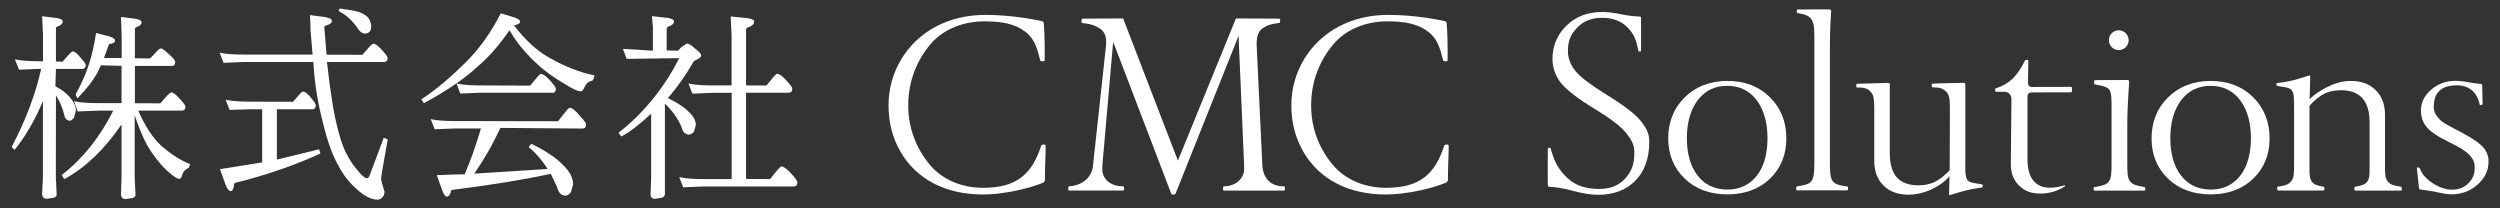 <?xml version="1.0" encoding="utf-8"?>
<!-- Generator: Adobe Illustrator 28.1.0, SVG Export Plug-In . SVG Version: 6.00 Build 0)  -->
<svg version="1.1" id="レイヤー_1" xmlns="http://www.w3.org/2000/svg" xmlns:xlink="http://www.w3.org/1999/xlink" x="0px"
	 y="0px" viewBox="0 0 240 20" style="enable-background:new 0 0 240 20;" xml:space="preserve">
<rect x="0" y="0" width="240" height="20" fill="#333333" stroke="none"/>
<style type="text/css">
	.st0{fill:#FFFFFF;}
</style>
<g>
	<g>
		<g>
			<g>
				<path class="st0" d="M157.29,4.89c-0.23-1.05-0.36-1.55-1.03-2.24c-0.6-0.62-1.42-0.94-2.46-0.94c-0.99,0-1.79,0.31-2.38,0.93
					c-0.55,0.58-0.9,1.16-0.9,2.26c0,0.67,0.23,1.32,0.75,1.95c0.47,0.57,1.47,1.32,2.97,2.25c1.71,1.05,2.84,1.92,3.35,2.61
					c0.49,0.65,0.74,1.12,0.74,1.9c0,1.56-0.44,2.81-1.31,3.71c-0.88,0.91-2.08,1.38-3.59,1.38c-0.68,0-1.51-0.13-2.47-0.39
					c-0.84-0.23-1.64-0.36-2.23-0.38c-0.11,0-0.14-0.09-0.14-0.16c-0.02-0.68,0-2.78,0-3.45c0-0.08,0.03-0.12,0.08-0.12
					c0.03,0,0.07-0.01,0.1-0.01c0.05-0.01,0.09,0.03,0.09,0.05c0.38,1.4,0.83,2.11,1.61,2.85c0.73,0.7,1.76,1.05,3.05,1.05
					c1.06,0,1.89-0.33,2.49-0.99c0.64-0.71,0.89-1.41,0.89-2.48c0-0.77-0.26-1.24-0.78-1.89c-0.49-0.62-1.49-1.39-3.05-2.34
					c-1.68-1.02-2.79-1.89-3.3-2.58c-0.48-0.66-0.73-1.4-0.73-2.2c0-1.25,0.45-2.33,1.33-3.19c0.89-0.88,2.05-1.32,3.44-1.32
					c0.54,0,1.16,0.08,1.87,0.23c0.57,0.12,1.22,0.19,1.71,0.21c0.13,0,0.15,0.06,0.15,0.14l0,3.12c0,0.08-0.03,0.09-0.06,0.09
					l-0.15,0C157.3,4.96,157.29,4.89,157.29,4.89z"/>
				<path class="st0" d="M161.74,9.34c-1.06,1.04-1.59,2.37-1.59,3.95c0,1.55,0.53,2.85,1.58,3.85c1.04,1.01,2.42,1.52,4.1,1.52
					c1.67,0,3.05-0.51,4.09-1.51c1.04-1,1.57-2.3,1.57-3.86c0-1.59-0.53-2.92-1.58-3.96c-1.05-1.04-2.42-1.56-4.08-1.56
					C164.17,7.77,162.79,8.3,161.74,9.34z M162.93,16.8L162.93,16.8c-0.66-0.88-0.99-2.07-0.99-3.54c0-1.47,0.34-2.68,1-3.59
					c0.7-0.95,1.66-1.43,2.87-1.43c1.21,0,2.18,0.48,2.87,1.43c0.66,0.91,1,2.12,1,3.6c0,1.48-0.33,2.68-0.99,3.55
					c-0.69,0.91-1.66,1.38-2.88,1.38C164.59,18.19,163.62,17.73,162.93,16.8z"/>
				<path class="st0" d="M208.14,9.34c-1.06,1.04-1.59,2.37-1.59,3.95c0,1.55,0.53,2.85,1.57,3.85c1.05,1.01,2.42,1.52,4.1,1.52
					c1.67,0,3.05-0.51,4.09-1.51c1.04-1,1.57-2.3,1.57-3.86c0-1.59-0.53-2.92-1.58-3.96c-1.05-1.04-2.42-1.56-4.08-1.56
					C210.57,7.77,209.2,8.3,208.14,9.34z M209.34,16.8L209.34,16.8c-0.66-0.88-0.99-2.07-0.99-3.54c0-1.47,0.34-2.68,1-3.59
					c0.7-0.95,1.66-1.43,2.87-1.43c1.21,0,2.18,0.48,2.87,1.43c0.66,0.91,1,2.12,1,3.6c0,1.48-0.34,2.68-0.99,3.55
					c-0.69,0.91-1.66,1.38-2.88,1.38C211,18.19,210.03,17.73,209.34,16.8z"/>
				<path class="st0" d="M175.79,1.1c-0.12,1.71-0.12,2.75-0.12,3.73v10.62c0,0.94,0.01,1.65,0.3,1.98
					c0.25,0.29,0.67,0.37,1.34,0.47c0.08,0.01,0.09,0.05,0.1,0.09l0,0.2c0,0.05-0.06,0.08-0.09,0.08c-0.5,0-4.31,0-4.81,0
					c-0.03,0-0.07-0.04-0.07-0.07l0-0.19c0-0.05,0.02-0.11,0.11-0.12c0.65-0.11,1.06-0.18,1.32-0.47c0.29-0.33,0.31-1.06,0.31-1.98
					V3.33c0-0.79-0.11-1.29-0.35-1.57c-0.2-0.25-0.63-0.41-1.24-0.5c0,0-0.1-0.03-0.1-0.14l0-0.12c0-0.04,0.01-0.09,0.09-0.09
					l3-0.01C175.77,0.91,175.8,1,175.79,1.1z"/>
				<path class="st0" d="M190.35,17.88c0-0.03,0-0.05,0-0.08c0-0.07-0.1-0.11-0.1-0.11c-0.62-0.1-1.14-0.14-1.35-0.37
					c-0.23-0.27-0.23-0.85-0.23-1.53c0,0,0-6.69,0-7.66c0.01-0.08-0.02-0.18-0.13-0.18C188.03,7.96,186.38,8,186.38,8
					s-0.51,0.02-0.83,0.03c-0.1,0-0.11,0.05-0.1,0.1c0,0.05,0,0.11,0,0.16c0,0.1,0.11,0.1,0.18,0.1c0.74,0,1,0.17,1.29,0.51
					c0.27,0.32,0.27,0.88,0.27,1.72l-0.02,5.62c0,0.01-0.01,0.12-0.01,0.12c-0.5,0.52-1.02,0.92-1.46,1.12
					c-0.45,0.21-0.96,0.31-1.54,0.31c-0.92,0-1.62-0.26-2.08-0.78c-0.44-0.5-0.66-1.28-0.66-2.31c0,0,0-5.55,0-6.56
					c0-0.11-0.03-0.18-0.16-0.18c-0.64,0.01-2.43,0.06-2.95,0.08c-0.12,0-0.1,0.11-0.1,0.11l0,0.14c-0.01,0.1,0.05,0.11,0.08,0.11
					c0.06,0,0.12,0,0.12,0c0.72,0,0.97,0.17,1.25,0.5c0.26,0.31,0.27,0.88,0.27,1.72v4.81c0,1.01,0.3,1.81,0.9,2.39
					c0.6,0.58,1.34,0.87,2.45,0.87c1.22,0,2.9-0.63,3.87-1.77l-0.04,1.72c0,0.11,0.04,0.11,0.09,0.09c1.15-0.36,1.78-0.56,3.05-0.73
					C190.34,17.98,190.34,17.91,190.35,17.88z"/>
				<path class="st0" d="M198.17,17.93c-0.08,0.05-0.17,0.1-0.28,0.16c-0.6,0.32-1.29,0.49-2.04,0.49c-0.9,0-1.5-0.26-2.02-0.77
					c-0.53-0.51-0.79-1.2-0.79-2.05v-0.11l0.06-6.12c0-0.43-0.28-0.72-0.69-0.72c0,0-0.53,0-0.78,0c-0.05,0-0.1-0.02-0.1-0.1l0-0.14
					c0-0.07,0.07-0.1,0.09-0.1c1.29-0.41,2.03-1.16,2.77-2.64c0.02-0.03,0.04-0.07,0.12-0.08l0.12,0c0.08-0.01,0.09,0.05,0.09,0.1
					c-0.01,0.53-0.03,2.12-0.03,2.12c0,0.23,0.14,0.38,0.38,0.38c0,0,3.1-0.01,3.72-0.01c0.09,0,0.11,0.04,0.11,0.09l0.01,0.3
					c0,0.09-0.04,0.12-0.1,0.13c-0.62,0-3.79,0.01-3.79,0.01c-0.23,0-0.38,0.14-0.38,0.37v6.04c0,2.26,1.17,2.74,2.15,2.74
					c0.46,0,0.91-0.08,1.35-0.22c0.07-0.03,0.09-0.01,0.11,0.03C198.26,17.88,198.17,17.93,198.17,17.93z"/>
				<path class="st0" d="M205.85,17.95c-0.69-0.11-1.09-0.21-1.34-0.51c-0.29-0.34-0.29-0.96-0.29-1.85v-3.7
					c0-0.97,0.06-2.32,0.18-4.01c0.01-0.12-0.03-0.2-0.19-0.2l-3.03,0.01c-0.13,0-0.15,0.11-0.15,0.15l0,0.1
					c0,0.15,0.09,0.16,0.14,0.17c0.6,0.11,1.09,0.22,1.3,0.47c0.25,0.29,0.24,1.03,0.24,1.81v5.22c0,0.88,0,1.5-0.29,1.85
					c-0.26,0.3-0.66,0.39-1.35,0.5c-0.03,0-0.08,0.02-0.08,0.08v0.14c0,0.1,0.05,0.12,0.12,0.12c0.71,0,4.13,0,4.75,0
					c0.08,0,0.09-0.05,0.09-0.1l-0.01-0.15C205.96,17.97,205.85,17.95,205.85,17.95z"/>
				<path class="st0" d="M230.46,18.3c-0.64,0-3.58,0-4.3,0c-0.07,0-0.14-0.03-0.14-0.12l0-0.14c0-0.09,0.07-0.12,0.12-0.12
					c0.57-0.11,0.91-0.2,1.11-0.48c0.25-0.34,0.23-0.71,0.23-1.6v-4.09c0-1.03-0.23-1.81-0.68-2.31c-0.46-0.52-1.16-0.78-2.09-0.78
					c-0.57,0-1.08,0.11-1.52,0.31c-0.45,0.21-0.95,0.6-1.47,1.17c0,0-0.01,0.14-0.01,0.15v5.55c0,0.9-0.01,1.26,0.23,1.6
					c0.2,0.28,0.52,0.38,1.1,0.48c0,0,0.1,0.03,0.1,0.09c0,0.05,0,0.11,0,0.17c0,0.04-0.02,0.11-0.11,0.11c-0.64,0-3.56,0-4.28,0
					c-0.09,0-0.14-0.04-0.14-0.14l0-0.14c0-0.03-0.01-0.07,0.07-0.09c0.71-0.11,0.99-0.19,1.25-0.49c0.29-0.34,0.3-0.7,0.3-1.59
					V10.5c0-1.09,0.01-1.55-0.25-1.87c-0.21-0.24-0.73-0.27-1.35-0.38c-0.03,0-0.09-0.03-0.09-0.11c0-0.04,0-0.07,0-0.1
					c0-0.02,0.01-0.07,0.09-0.07c1.37-0.16,1.89-0.36,3-0.71c0.04-0.01,0.16-0.05,0.15,0.07l-0.04,1.73l-0.02,0.43
					c0,0,0,0.02,0,0.03c0.05-0.04,0.24-0.23,0.4-0.36c0.29-0.22,1.84-1.39,3.51-1.39c1.09,0,1.83,0.29,2.43,0.88
					c0.6,0.58,0.9,1.38,0.9,2.38v4.81c0,0.9,0,1.27,0.29,1.6c0.25,0.3,0.55,0.37,1.21,0.48c0,0,0.11,0.02,0.11,0.11
					c0,0.05,0,0.11,0,0.16C230.57,18.28,230.53,18.3,230.46,18.3z"/>
				<path class="st0" d="M232.19,16.08l-0.09,0c-0.05-0.01-0.09,0.02-0.08,0.1c0.04,0.35,0.15,1.43,0.2,1.84
					c0.01,0.06,0.03,0.16,0.13,0.17l1.16,0.17c0.78,0.17,1.44,0.3,1.8,0.3c1,0,1.86-0.32,2.56-0.96c0.68-0.62,1.03-1.31,1.03-2.22
					c0-0.47-0.16-0.91-0.47-1.29c-0.34-0.42-1.09-0.93-2.23-1.53l-0.42-0.22c-0.8-0.42-1.32-0.69-1.6-1
					c-0.34-0.38-0.54-0.7-0.54-1.21c0-0.95,0.38-2.04,2.2-2.04c1.45,0,2.03,0.96,2.21,1.83c0,0.04,0.02,0.08,0.08,0.07l0.11-0.01
					c0.04-0.01,0.09-0.04,0.09-0.15c-0.01-0.38-0.03-1.4-0.04-1.75c0-0.06-0.02-0.11-0.12-0.12c-0.24-0.03-0.74-0.08-0.74-0.08
					c-0.74-0.15-1.31-0.22-1.7-0.22c-0.91,0-1.7,0.29-2.36,0.87l0,0c-0.64,0.56-0.96,1.22-0.96,1.98c0,0.62,0.17,1.09,0.5,1.53
					c0.35,0.46,1.11,0.98,2.26,1.53c0.95,0.46,1.59,0.87,1.89,1.2c0.32,0.35,0.51,0.67,0.51,1.18c0,0.69-0.17,1.09-0.6,1.54
					c-0.39,0.41-0.94,0.62-1.63,0.62c-1.08,0-2.69-0.97-3.03-2.04C232.3,16.19,232.28,16.08,232.19,16.08z"/>
				<path class="st0" d="M202.45,3.86c0,0.52,0.43,0.95,0.95,0.95c0.53,0,0.95-0.43,0.95-0.95c0-0.53-0.43-0.95-0.95-0.95
					C202.87,2.91,202.45,3.34,202.45,3.86z"/>
				<path class="st0" d="M100.16,17.53c-0.58,0.25-1.44,0.51-2.38,0.72c-1.51,0.34-2.67,0.42-3.4,0.42c-1.8,0-3.41-0.36-4.76-1.07
					c-1.35-0.71-2.42-1.73-3.18-3.05c-0.76-1.32-1.14-2.8-1.14-4.42c0-1.59,0.41-3.08,1.21-4.42c0.8-1.34,1.92-2.4,3.32-3.15
					c1.41-0.75,3.01-1.13,4.78-1.13c2.55,0,4.82,0.47,5.42,0.6c0.12,0.04,0.16,0.1,0.17,0.17c0.09,1.08,0.1,2.38,0.09,3.62
					c-0.01,0.04-0.09,0.06-0.26,0.06c-0.14,0-0.16-0.06-0.17-0.1c-0.3-1.12-0.5-2.05-1.48-2.77c-0.97-0.72-2.16-0.96-3.88-0.96
					c-1.92,0-3.93,0.68-5.23,2.26c-1.29,1.57-2.08,3.53-2.08,5.81c0,2.21,0.78,4.13,2.06,5.68c1.29,1.56,3.26,2.23,5.12,2.23
					c3.22,0,4.69-1.29,5.58-4.03c0.02-0.06,0.07-0.12,0.21-0.12c0.05,0,0.14-0.01,0.21,0.04c0.06,0.04-0.08,2.54-0.06,3.38
					C100.31,17.42,100.2,17.51,100.16,17.53z"/>
				<path class="st0" d="M138.83,17.53c-0.58,0.25-1.44,0.51-2.38,0.72c-1.51,0.34-2.67,0.42-3.4,0.42c-1.81,0-3.41-0.36-4.76-1.07
					c-1.35-0.71-2.42-1.73-3.18-3.05c-0.76-1.32-1.14-2.8-1.14-4.42c0-1.59,0.41-3.08,1.21-4.42c0.8-1.34,1.92-2.4,3.32-3.15
					c1.41-0.75,3.01-1.13,4.78-1.13c2.56,0,4.82,0.47,5.43,0.6c0.12,0.04,0.16,0.1,0.17,0.17c0.09,1.08,0.1,2.38,0.09,3.62
					c-0.01,0.04-0.09,0.06-0.26,0.06c-0.14,0-0.16-0.06-0.17-0.1c-0.3-1.12-0.5-2.05-1.48-2.77c-0.97-0.72-2.16-0.96-3.88-0.96
					c-1.92,0-3.93,0.68-5.23,2.26c-1.29,1.57-2.08,3.53-2.08,5.81c0,2.21,0.77,4.13,2.06,5.68c1.29,1.56,3.26,2.23,5.13,2.23
					c3.22,0,4.69-1.29,5.58-4.03c0.02-0.06,0.07-0.12,0.21-0.12c0.05,0,0.14-0.01,0.21,0.04c0.06,0.04-0.08,2.54-0.06,3.38
					C138.98,17.42,138.88,17.51,138.83,17.53z"/>
				<path class="st0" d="M117.49,17.89c-0.02,0-0.08,0.01-0.08,0.2c0,0.21,0.06,0.21,0.09,0.21h5.79c0.06,0,0.06-0.16,0.06-0.21
					c0-0.19-0.06-0.2-0.08-0.2c-1.26,0-1.96-0.71-2.08-1.92l-0.55-11.6V4.15c0-0.69,0.19-1.18,0.57-1.43
					c0.36-0.25,0.64-0.4,1.61-0.52c0.07,0,0.08-0.14,0.08-0.21c0-0.2-0.06-0.2-0.09-0.2l-4.16-0.02
					c-0.07,0.17-5.57,13.65-5.57,13.65l-5.26-13.65l-3.92,0.02c0,0,0,0,0,0c0,0.01-0.04,0.05-0.04,0.05L103.82,2
					c0,0.17,0.03,0.2,0.04,0.2c1,0.12,1.33,0.28,1.71,0.53c0.41,0.26,0.62,0.68,0.62,1.24l-0.01,0.39c0,0.01-1.26,11.61-1.26,11.61
					c-0.14,1.14-1.11,1.85-2.27,1.91c-0.04,0-0.1,0.01-0.1,0.2c0,0.17,0.03,0.21,0.04,0.21h5.23c0.03,0,0.09,0,0.09-0.2
					c0-0.09-0.01-0.2-0.06-0.2c-1.32,0-2.09-0.76-2.03-1.79l0.02-0.37c0,0,1.02-11.68,1.02-11.68l0.22,0.53l5.35,13.99
					c0.01,0.04,0.03,0.11,0.21,0.11c0.18,0,0.2-0.08,0.22-0.11c0,0,5.82-14.57,5.82-14.57l0.22-0.57l0.54,12.54v0.2
					C119.45,17.23,118.51,17.89,117.49,17.89z"/>
			</g>
		</g>
	</g>
	<g>
		<path class="st0" d="M5.37,9.16C5.72,9.69,6,10.32,6.18,11.08c0.07,0.38,0.32,0.49,0.5,0.51h0c0.16,0,0.3-0.11,0.44-0.33
			c0-0.01,0.17-0.66,0.17-0.66c0-0.41-0.22-0.85-0.67-1.36c-0.3-0.34-0.74-0.66-1.3-0.95c0,0,0.05-1.5,0.05-1.67
			c0.18,0,2.53,0,2.53,0c0.1,0,0.33-0.04,0.33-0.38c0-0.07-0.04-0.2-0.5-0.71c-0.33-0.4-0.56-0.59-0.74-0.59
			c-0.06,0-0.12,0-0.61,0.55c0,0-0.37,0.43-0.37,0.43S5.52,5.9,5.37,5.9c0-0.19,0-3.17,0-3.17c0-0.07,0.02-0.16,0.21-0.21
			c0.29-0.11,0.44-0.26,0.44-0.46c0-0.15-0.17-0.25-0.57-0.33c-0.01,0-1.41-0.17-1.41-0.17l0.01,0.12l0.08,1.7c0,0,0,2.32,0,2.5
			c-0.12,0-0.34,0-0.34,0c-0.94,0-1.67-0.05-2.16-0.15L1.43,5.71l0.4,0.98l1.95-0.08c0,0,0.09,0,0.17,0
			c-0.52,2.38-1.46,4.88-2.8,7.44l-0.03,0.06l0.28,0.28l0.07-0.09c1.08-1.36,1.95-2.91,2.65-4.6c0,0.79,0,7.27,0,7.27l-0.08,1.7
			c0.03,0.27,0.19,0.41,0.44,0.41l0.7-0.1c0.22-0.09,0.26-0.21,0.26-0.3c0-0.01-0.08-1.71-0.08-1.71S5.37,9.83,5.37,9.16z"/>
		<path class="st0" d="M15.51,14.02c-0.82-0.73-1.57-1.89-2.24-3.4c0.31,0,4.22,0,4.22,0c0.09,0,0.31-0.04,0.31-0.38
			c0-0.09-0.07-0.24-0.56-0.77c-0.47-0.54-0.68-0.6-0.79-0.6c-0.07,0-0.18,0.04-0.65,0.58c0,0-0.4,0.47-0.4,0.47
			s-2.27-0.01-2.45-0.01c0-0.18,0-3.4,0-3.58c0.19,0,3.56,0,3.56,0c0.12,0,0.31-0.05,0.31-0.4c0-0.09-0.08-0.23-0.45-0.59
			c-0.64-0.61-0.82-0.69-0.92-0.69c-0.09,0-0.22,0.04-0.68,0.59L14.4,5.61c0,0-1.28-0.01-1.45-0.02c0-0.18,0-2.79,0-2.79
			c0-0.07,0.02-0.16,0.19-0.21c0.3-0.11,0.45-0.26,0.45-0.46c0-0.15-0.17-0.25-0.59-0.33c0,0-1.39-0.17-1.39-0.17l0.01,0.12
			l0.06,1.7c0,0,0,1.94,0,2.12c-0.17,0-1.47,0-1.7,0c0.08-0.23,0.49-1.35,0.49-1.35c-0.02,0.04,0.22-0.03,0.22-0.03
			c0.24-0.05,0.35-0.15,0.35-0.29c0-0.17-0.19-0.3-0.6-0.42c0,0-1.21-0.31-1.21-0.31L9.2,3.3C9.01,4.51,8.76,5.56,8.46,6.4
			C8.19,7.21,7.78,8.11,7.26,9.07c0.01,0.11,0.12,0.26,0.12,0.26l0.07,0.1l0.08-0.09c0.75-0.77,1.35-1.54,1.78-2.28
			c0,0,0.38-0.79,0.38-0.79s1.79,0.05,1.98,0.05c0,0.18,0,3.4,0,3.58c-0.18,0-2.22,0-2.22,0c-0.94,0-1.67-0.05-2.16-0.15L7.11,9.72
			l0.35,0.98l1.99-0.08c0,0,1.13,0,1.42,0c-1.25,2.5-2.88,4.57-4.88,6.13l-0.07,0.06l0.25,0.38l0.08-0.04
			c2.01-1.1,3.83-2.87,5.42-5.21c0,0.54,0,5.05,0,5.05l-0.06,1.71c0.03,0.27,0.19,0.41,0.44,0.41l0.68-0.1
			c0.23-0.09,0.28-0.21,0.28-0.3c0-0.01-0.08-1.71-0.08-1.71s0-5.09,0-5.94c0.34,1.02,0.73,2.02,1.22,2.93
			c0.56,0.92,1.17,1.71,1.82,2.34c0.84,0.76,1.12,0.85,1.25,0.85c0.14,0,0.22-0.18,0.29-0.46c0.12-0.29,0.32-0.49,0.59-0.6
			c0.06-0.07,0.12-0.28,0.12-0.28l0.02-0.09l-0.08-0.03C17.3,15.37,16.41,14.8,15.51,14.02z"/>
		<path class="st0" d="M35.5,16.8c-0.11,0.31-0.24,0.31-0.29,0.31c-0.12,0-0.42-0.14-1.16-1.1c-0.61-0.79-1.07-1.7-1.37-2.72
			c-0.38-1.25-0.67-2.62-0.87-4.09l-0.17-1.16c0,0-0.23-1.89-0.25-2.09c0.22,0,5.51,0,5.51,0c0.09,0,0.31-0.04,0.31-0.38
			c0-0.09-0.06-0.24-0.54-0.77c-0.49-0.54-0.7-0.6-0.82-0.6c-0.07,0-0.18,0.04-0.65,0.59c0,0-0.41,0.47-0.41,0.47
			s-3.26-0.01-3.44-0.01c-0.01-0.14-0.22-2.65-0.22-2.65c0-0.02,0.01-0.11,0.23-0.17C31.7,2.33,31.86,2.19,31.86,2
			c0-0.16-0.19-0.27-0.63-0.36c0,0-1.48-0.19-1.48-0.19l0.01,0.12l0.04,0.76l0.01,0.57l0.11,1.31c0,0,0.08,0.85,0.09,1.03
			c-0.21,0-6.58,0-6.58,0c-0.94,0-1.67-0.05-2.17-0.15l-0.18-0.04l0.38,0.98l1.97-0.08c0,0,6.48,0,6.65,0
			c0.12,2.02,0.42,3.96,0.95,5.93c0.39,1.65,0.88,3,1.45,4.01c0.46,0.89,1.07,1.67,1.81,2.31c0.72,0.65,1.39,0.97,1.98,0.97
			c0.28-0.04,0.6-0.21,0.65-0.76c0-0.01-0.18-0.59-0.18-0.59l-0.16-0.61c0-0.13,0.11-0.9,0.63-3.76l0.01-0.08l-0.38-0.14L35.5,16.8z
			"/>
		<path class="st0" d="M26.58,15.32c0-0.24,0-4.64,0-4.83c0.19,0,3.42,0,3.42,0c0.12,0,0.31-0.05,0.31-0.4
			c0-0.08-0.06-0.22-0.46-0.71c-0.33-0.4-0.58-0.59-0.76-0.59c-0.06,0-0.12,0-0.59,0.55c0,0-0.37,0.43-0.37,0.43l-4.12-0.01
			c-0.94,0-1.67-0.05-2.17-0.15l-0.18-0.04l0.38,0.98l1.97-0.06c0,0,0.99,0,1.16,0c0,0.19,0,4.93,0,5.1
			c-0.16,0.02-4.05,0.65-4.05,0.65l0.04,0.11l0.47,1.31c0.17,0.47,0.35,0.69,0.55,0.69c0.1,0,0.16-0.09,0.25-0.35
			c0-0.02,0.04-0.34,0.04-0.34c0-0.02,0.01-0.14,0.64-0.24c2.8-0.73,5.34-1.62,7.57-2.65l0.08-0.04l-0.13-0.4
			C30.63,14.34,26.8,15.27,26.58,15.32z"/>
		<path class="st0" d="M34.32,2.69c0.27,0.44,0.58,0.61,0.92,0.5c0.17-0.05,0.32-0.16,0.37-0.41c0.05-0.29,0.05-0.3-0.06-0.7
			c-0.11-0.34-0.34-0.58-0.79-0.8c-0.45-0.24-1.19-0.32-2.07-0.45L32.6,0.82l-0.03,0.07l-0.06,0.17l0.08,0.04
			C33.26,1.46,33.84,2,34.32,2.69z"/>
		<path class="st0" d="M52.86,5.61c-1.22-0.64-2.4-1.72-3.52-3.17c0.07-0.02,0.14-0.04,0.14-0.04c0.29-0.05,0.44-0.16,0.44-0.33
			c0-0.16-0.2-0.29-0.68-0.44c0,0-1.16-0.35-1.16-0.35l-0.04,0.07c-0.95,1.83-2.06,3.38-3.29,4.59c-1.5,1.5-2.92,2.69-4.22,3.54
			l-0.08,0.05l0.24,0.37l0.08-0.04c2.14-1.15,3.88-2.34,5.17-3.55c1.04-0.88,2.04-2.04,2.97-3.41c0.5,0.88,1.17,1.76,2,2.61
			c0.91,0.93,1.9,1.71,2.93,2.32c1.33,0.85,1.73,0.94,1.91,0.94c0.14,0,0.25-0.14,0.38-0.44c0.13-0.31,0.38-0.51,0.77-0.61
			c0.07-0.07,0.15-0.38,0.15-0.38l0.03-0.1l-0.1-0.02C55.62,6.93,54.24,6.39,52.86,5.61z"/>
		<path class="st0" d="M53.07,8.91c0.09,0,0.29-0.04,0.29-0.38c0-0.08-0.04-0.22-0.56-0.81c-0.4-0.43-0.67-0.62-0.87-0.62
			c-0.06,0-0.12,0-0.63,0.63c0,0-0.41,0.49-0.41,0.49L46.16,8.2c-0.94,0-1.67-0.05-2.16-0.15l-0.17-0.04l0.35,0.97l1.99-0.08H53.07z
			"/>
		<path class="st0" d="M54.69,10.35c-0.06,0-0.12,0-0.67,0.72l-0.45,0.57l-9.88-0.02c-0.94,0-1.67-0.05-2.16-0.15l-0.18-0.04
			l0.38,0.98l1.97-0.08c0,0,2.22,0,2.47,0c-0.49,1.68-1.02,3.17-1.57,4.42c0-0.05-2.53,0.06-2.53,0.06l-0.14,0.01l0.5,1.38
			c0.16,0.46,0.31,0.67,0.49,0.67c0.11,0,0.21-0.09,0.32-0.3c0.01-0.04,0.06-0.28,0.06-0.28c0.01-0.02,0.12-0.09,0.79-0.15
			c3.26-0.42,6.21-0.9,8.79-1.45c0.05,0.12,0.61,1.29,0.61,1.29c0.13,0.53,0.4,0.8,0.8,0.8c0.19,0,0.36-0.12,0.52-0.35
			c0-0.01,0.21-0.72,0.21-0.72c0-0.62-0.32-1.25-0.96-1.86c-0.58-0.63-1.58-1.31-2.97-2.01L51,13.82l-0.25,0.29l0.08,0.07
			c0.69,0.58,1.26,1.28,1.74,2.04c-0.36,0.02-6.69,0.43-7.04,0.45c0.93-1.34,1.78-2.81,2.5-4.39l7.86,0.06
			c0.25,0,0.38-0.14,0.38-0.38c0-0.09-0.08-0.27-0.63-0.88C55.21,10.58,54.91,10.35,54.69,10.35z"/>
		<path class="st0" d="M66.15,12.92c0.17,0,0.33-0.1,0.48-0.31C66.64,12.6,66.8,12,66.8,12c0-0.45-0.27-0.91-0.79-1.37
			c-0.39-0.39-1.04-0.79-1.89-1.21c0.89-1.04,1.73-2.22,2.48-3.53c0,0.01,0.31-0.19,0.31-0.19c0.27-0.1,0.4-0.23,0.4-0.38
			c0-0.11-0.07-0.27-0.57-0.65c-0.36-0.34-0.63-0.49-0.82-0.49l-0.51,0.35l-0.32,0.34c0,0-0.92-0.03-1.09-0.03c0-0.18,0-2.05,0-2.05
			c0-0.13,0.07-0.21,0.21-0.25c0.33-0.12,0.49-0.28,0.49-0.49c0-0.15-0.17-0.25-0.59-0.33c-0.01,0-1.52-0.17-1.52-0.17L62.6,1.7
			l0.08,0.88c0,0,0,2.09,0,2.28c-0.05,0-0.11,0-0.11,0L59.8,4.69l0.05,0.14l0.31,0.82c0,0,4.72-0.07,5.05-0.07
			c-0.64,1.28-1.44,2.54-2.4,3.75c-1.02,1.28-2.14,2.41-3.35,3.35l-0.08,0.06l0.26,0.36l0.08-0.04c0.81-0.42,1.7-1.15,2.79-2.14
			c0,0.4,0,6.13,0,6.13l-0.06,1.63c0,0.26,0.16,0.41,0.44,0.41l0.69-0.12c0.21-0.1,0.25-0.25,0.25-0.36c0,0,0-8.17,0-8.66
			c0.68,0.64,1.23,1.38,1.59,2.23C65.54,12.67,65.78,12.92,66.15,12.92z"/>
		<path class="st0" d="M75.95,16.66c-0.42-0.46-0.72-0.68-0.93-0.68c-0.06,0-0.12,0-0.67,0.68c0,0-0.42,0.53-0.42,0.53
			s-2.13-0.01-2.31-0.01c0-0.19,0-8.08,0-8.28c0.19,0,4.13,0,4.13,0c0.09,0,0.31-0.04,0.31-0.38c0-0.08-0.04-0.22-0.58-0.81
			c-0.38-0.42-0.66-0.62-0.87-0.62c-0.06,0-0.12,0-0.63,0.63c0,0-0.4,0.49-0.4,0.49S71.8,8.2,71.62,8.2c0-0.19,0-5.32,0-5.32
			c0-0.09,0.03-0.22,0.25-0.28c0.35-0.12,0.53-0.3,0.53-0.53c0-0.16-0.18-0.25-0.65-0.33c-0.01,0-1.61-0.16-1.61-0.16l0.01,0.12
			l0.08,1.7c0,0,0,4.61,0,4.8c-0.18,0-1.8,0-1.8,0c-0.95,0-1.68-0.05-2.16-0.15l-0.18-0.04l0.38,0.98l1.97-0.08c0,0,1.62,0,1.8,0
			c0,0.19,0,8.08,0,8.28c-0.19,0-2.66,0-2.66,0c-0.94,0-1.67-0.05-2.17-0.15L65.21,17l0.38,0.98l1.97-0.08h8.61
			c0.25,0,0.38-0.14,0.38-0.38C76.55,17.41,76.48,17.24,75.95,16.66z"/>
	</g>
</g>
<g>
</g>
<g>
</g>
<g>
</g>
<g>
</g>
<g>
</g>
<g>
</g>
<g>
</g>
<g>
</g>
<g>
</g>
<g>
</g>
<g>
</g>
<g>
</g>
<g>
</g>
<g>
</g>
<g>
</g>
</svg>
